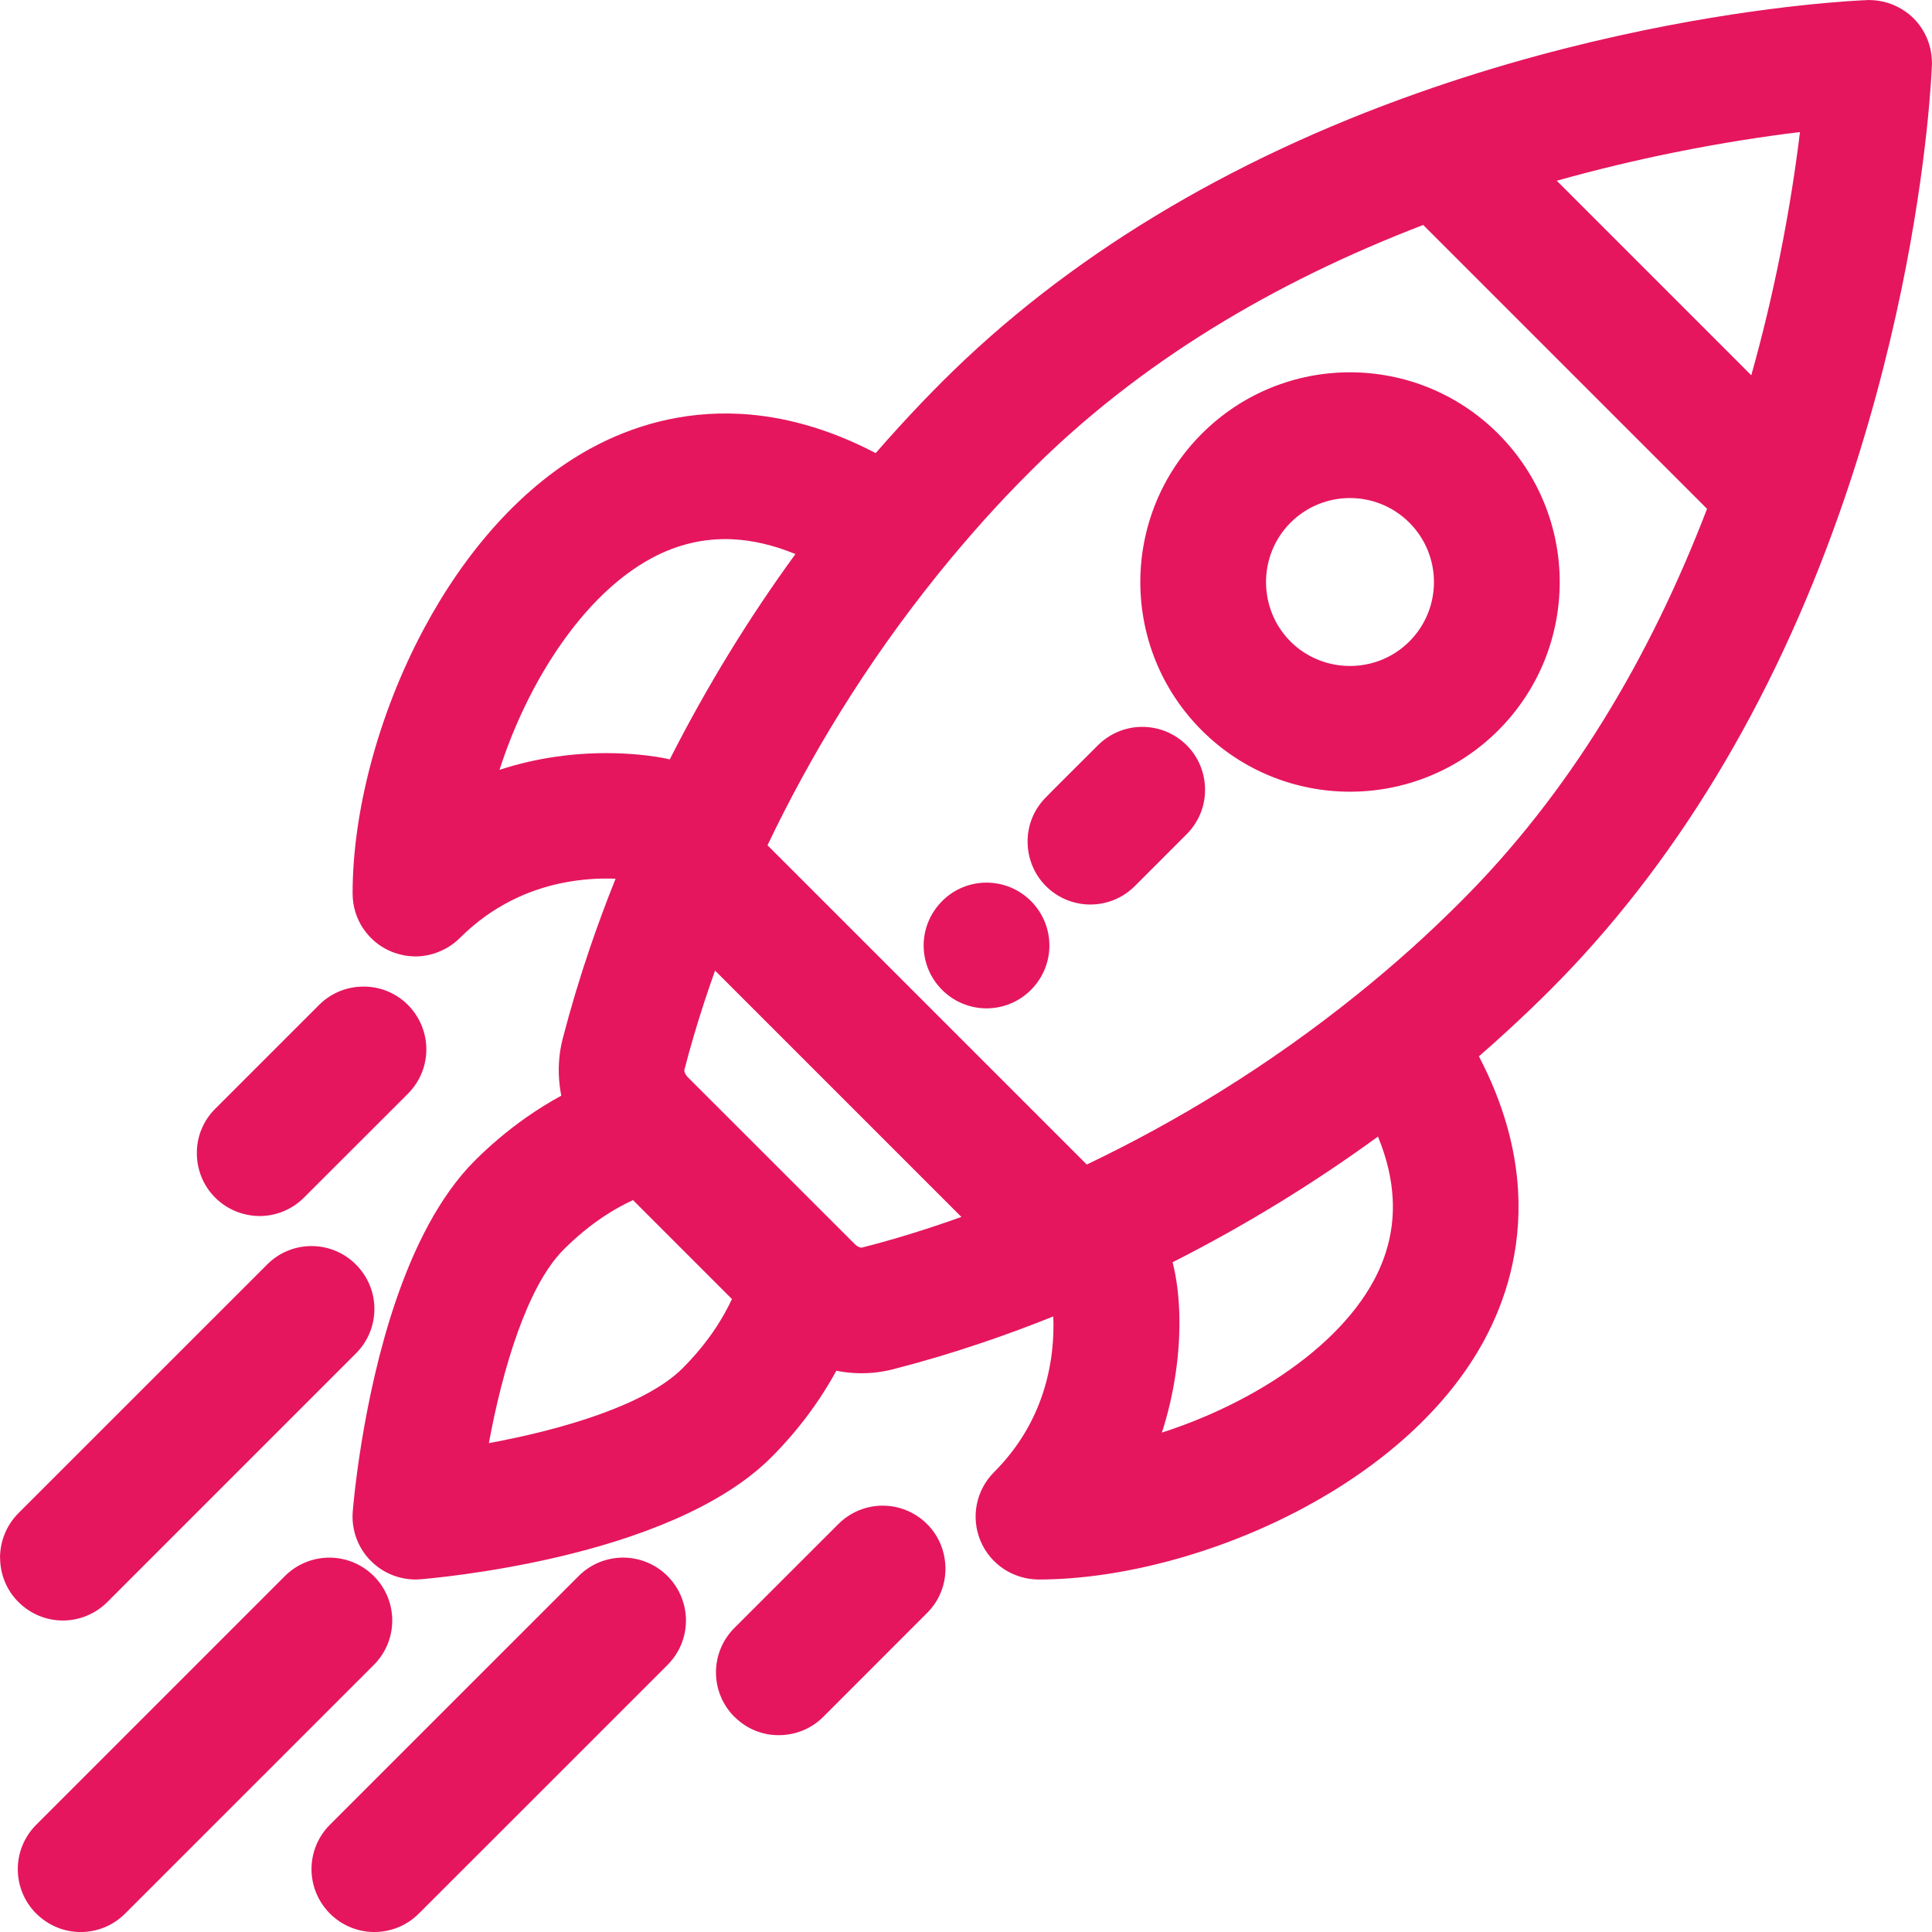 <?xml version="1.0" encoding="UTF-8"?> <!-- Creator: CorelDRAW 2018 --> <svg xmlns="http://www.w3.org/2000/svg" xmlns:xlink="http://www.w3.org/1999/xlink" xml:space="preserve" width="21.167mm" height="21.167mm" style="shape-rendering:geometricPrecision; text-rendering:geometricPrecision; image-rendering:optimizeQuality; fill-rule:evenodd; clip-rule:evenodd" viewBox="0 0 2116.66 2116.66"> <defs> <style type="text/css"> <![CDATA[ .fil0 {fill:#E5165E;fill-rule:nonzero} ]]> </style> </defs> <g id="Layer_x0020_1">  <path class="fil0" d="M1300.15 913.85l-56.88 56.94c-13.44,13.44 -31.08,20.18 -48.68,20.18 -17.61,0 -35.25,-6.74 -48.69,-20.18 -13.39,-13.39 -20.08,-31.05 -20.09,-48.69 -0.12,-17.53 6.63,-35.12 20.05,-48.56 0.08,-0.39 51.9,-51.91 57,-57.02 13.47,-13.45 31.08,-20.18 48.6,-20.18 17.61,0 35.25,6.74 48.69,20.18 13.38,13.38 20.08,31.03 20.06,48.7 0.13,17.53 -6.61,35.11 -20.06,48.63zm-910.15 568.88l-272.43 272.47c-13.56,13.44 -31.19,20.2 -48.69,20.2 -17.55,0 -35.13,-6.75 -48.6,-20.19 -6.62,-6.51 -11.59,-14.12 -14.97,-22.28 -3.43,-8.41 -5.19,-17.35 -5.2,-26.33l-0.12 -0.18c0.13,-9.04 1.87,-18.04 5.32,-26.31 3.38,-8.15 8.35,-15.77 14.86,-22.28l272.42 -272.38c13.44,-13.55 31.09,-20.29 48.7,-20.29 17.55,0 35.13,6.73 48.6,20.18l0.11 0.11c13.46,13.47 20.18,31.06 20.18,48.59 0,17.61 -6.74,35.25 -20.18,48.69zm-350.32 516.43l272.47 -272.48c13.58,-13.46 31.16,-20.17 48.7,-20.17 17.6,0 35.24,6.74 48.68,20.18 13.46,13.46 20.2,31.07 20.2,48.69 0,17.6 -6.74,35.24 -20.18,48.68l-272.47 272.43c-13.49,13.48 -31.11,20.2 -48.71,20.2 -17.53,0 -35.11,-6.76 -48.56,-20.17l-0.13 -0.03c-13.44,-13.44 -20.19,-31.09 -20.19,-48.69 0,-17.53 6.73,-35.12 20.19,-48.64zm321.8 -0.05l272.47 -272.43c13.44,-13.45 31.08,-20.19 48.68,-20.19 17.61,0 35.25,6.74 48.69,20.19 13.47,13.59 20.2,31.16 20.2,48.7 0,17.6 -6.75,35.24 -20.19,48.68l-272.48 272.43c-13.44,13.44 -31.1,20.18 -48.69,20.18 -17.6,0 -35.25,-6.74 -48.7,-20.18 -13.42,-13.56 -20.18,-31.14 -20.18,-48.69 0,-17.6 6.74,-35.24 20.2,-48.69zm85.36 -800.78l-113.83 113.75c-13.47,13.46 -31.08,20.19 -48.6,20.19 -17.66,-0.14 -35.32,-6.84 -48.68,-20.2 -13.37,-13.38 -20.07,-31.03 -20.06,-48.69 -0.12,-17.53 6.62,-35.12 20.05,-48.57l113.91 -113.88c13.39,-13.36 30.99,-20.06 48.6,-20.04 17.6,-0.13 35.24,6.62 48.68,20.06 13.44,13.58 20.18,31.16 20.18,48.69 0,17.6 -6.74,35.24 -20.25,48.69zm568.88 568.79l-113.77 113.85c-13.35,13.35 -30.98,20.03 -48.65,20.05 -17.52,0.12 -35.09,-6.61 -48.54,-20.04l-0.15 -0.04c-13.44,-13.44 -20.2,-31.06 -20.2,-48.68 0,-17.58 6.72,-35.23 20.17,-48.69l113.86 -113.8c13.47,-13.45 31.05,-20.19 48.6,-20.19 17.6,0 35.25,6.74 48.69,20.19 13.36,13.36 20.06,31.04 20.07,48.69 0.13,17.61 -6.61,35.25 -20.08,48.66zm-213.2 -1176.3c-30.54,-1.43 -60.03,5.39 -88.28,20.5 -41.98,22.47 -79.29,61.96 -109.6,109.31 -24.15,37.65 -43.6,80.04 -57.38,122.79 20.68,-6.75 40.74,-11.23 59.51,-14.06 67.72,-10.24 120.19,1.07 124.21,1.97l2.79 0.69c20.3,-40.02 42.22,-79.2 65.63,-117.37 22.45,-36.63 46.51,-72.55 72.07,-107.65 -23.75,-9.73 -46.75,-15.13 -68.95,-16.18zm1244.78 -590.85l1.51 0.12c8.99,0.13 17.75,2.02 25.76,5.4 8.27,3.51 15.75,8.46 21.95,14.66 6.36,6.36 11.38,13.96 14.82,22.23 3.36,8.08 5.17,16.97 5.24,26.14 0.19,0.17 -0.03,2.3 -0.03,2.77 -0.22,6.13 -4.18,104.79 -33.35,245.74 -15.09,72.84 -36.87,157.08 -68.23,245.83 -36.97,104.72 -82.12,201.03 -135.03,288.28 -53.13,87.61 -113.81,165.65 -181.6,233.44 -14.54,14.54 -30.16,29.47 -46.7,44.67 -10.29,9.45 -20.75,18.81 -31.37,28.05 27.85,53.27 40.34,102.67 42.9,147.15 3.81,66.23 -14.36,121.37 -36.53,162.81 -41.33,77.21 -115.07,140.21 -198.96,185.04 -93.86,50.2 -201.21,78.17 -289.98,78.17 -13.92,-0.14 -27.2,-4.34 -38.24,-11.71 -11.09,-7.41 -20.04,-18.02 -25.33,-30.81 -5.34,-12.88 -6.54,-26.7 -3.97,-39.69 2.6,-13.15 9.02,-25.53 18.84,-35.36 27.5,-27.49 43.74,-57.29 53.1,-85.15 11.23,-33.52 12.76,-64.42 11.85,-85.48 -25.49,10.22 -51.11,19.71 -76.75,28.42 -32.64,11.1 -65.68,20.96 -98.85,29.47 -14.18,3.63 -29.01,5.04 -43.9,4.02 -6.03,-0.4 -12.11,-1.21 -18.18,-2.42 -7.27,13.36 -15.43,26.48 -24.42,39.22 -13.85,19.64 -29.55,38.33 -46.78,55.57 -56.3,56.3 -150.44,89.57 -231.85,108.82 -79.4,18.77 -147.25,24.43 -152.75,24.85l-5.4 0.25c-9.18,-0.11 -18.14,-1.9 -26.34,-5.31 -8.15,-3.38 -15.77,-8.43 -22.28,-14.94 -7.11,-7 -12.54,-15.57 -15.96,-24.86 -3.4,-9.23 -4.84,-19.19 -4.04,-29.17 0.57,-7.26 10.21,-122.86 47.37,-231.49 19.83,-57.98 47.64,-114.39 86.34,-153.09 17.22,-17.22 35.92,-32.95 55.59,-46.81 12.73,-8.98 25.85,-17.14 39.19,-24.41 -1.19,-6.01 -2.01,-12.1 -2.43,-18.22 -1.02,-14.69 0.23,-29.51 3.88,-43.82 8.62,-33.18 18.49,-66.21 29.58,-98.85 8.72,-25.66 18.23,-51.29 28.45,-76.78 -15.63,-0.66 -36.72,0.03 -60.4,5.05 -34.53,7.33 -74.45,24.11 -110.24,59.9 -6.41,6.41 -14.11,11.43 -22.45,14.87 -8.43,3.49 -17.39,5.3 -26.26,5.3 -4.72,-0.11 -9.18,-0.51 -13.29,-1.32l-0.11 -0.11c-4.55,-0.91 -8.93,-2.21 -12.95,-3.87 -12.8,-5.3 -23.41,-14.26 -30.81,-25.33l-0.11 -0.11c-7.3,-10.95 -11.47,-24.18 -11.48,-38.13 -0.12,-88.76 27.84,-196.11 78.02,-289.99 44.87,-83.87 107.84,-157.62 185.05,-198.94 41.45,-22.17 96.59,-40.34 162.81,-36.55 44.5,2.56 93.89,15.06 147.18,42.9 9.24,-10.63 18.61,-21.09 28.06,-31.39 15.17,-16.53 30.1,-32.14 44.64,-46.68 67.77,-67.78 145.81,-128.45 233.43,-181.59 87.25,-52.91 183.59,-98.06 288.31,-135.03 88.75,-31.37 172.99,-53.15 245.82,-68.23 140.94,-29.17 239.6,-33.14 245.73,-33.35l1.93 -0.15zm-718.99 359.63c-74.2,45.81 -140.66,97.95 -198.82,156.11 -18.08,17.96 -35.53,36.39 -52.26,55.04 -17.34,19.44 -33.98,39 -49.8,58.63 -38.77,48.15 -74.5,98.59 -106.93,150.92 -29.03,46.8 -55.63,95.49 -79.65,145.76l349.79 349.78c50.26,-24.02 98.94,-50.62 145.72,-79.65 52.35,-32.44 102.8,-68.18 150.94,-106.95 20.4,-16.42 39.96,-33.05 58.53,-49.7 17.98,-16.12 36.43,-33.63 55.14,-52.34 58.15,-58.16 110.3,-124.62 156.11,-198.82 43.14,-69.89 80.93,-147.04 113.13,-230.94l-310.97 -310.97c-83.91,32.19 -161.04,69.99 -230.93,113.13zm377.25 -161.59l213.11 213.13c12.68,-45.15 22.7,-87.85 30.6,-126.75 11.21,-55.2 18.29,-102.99 22.73,-139.71 -36.72,4.44 -84.49,11.52 -139.58,22.71 -39.05,7.95 -81.79,17.98 -126.86,30.62zm-309.5 1314.08c47.31,-30.36 86.83,-67.67 109.3,-109.65 15.11,-28.24 21.92,-57.75 20.48,-88.29 -1.03,-22.25 -6.43,-45.22 -16.16,-68.94 -35.09,25.54 -71.02,49.6 -107.62,72.06 -38.18,23.42 -77.36,45.33 -117.41,65.64l0.3 1.13c8.27,32.93 9.67,76.46 2.95,121.48 -3.15,21.15 -8.09,42.79 -14.96,63.99 42.85,-13.79 85.35,-33.28 123.12,-57.42zm-454.09 -145.52c0.94,0.3 1.78,0.4 2.28,0.28 23.75,-5.99 48.57,-13.28 74.3,-21.68 11.5,-3.77 23.09,-7.73 34.73,-11.92l-269.87 -269.87c-4.18,11.67 -8.16,23.29 -11.93,34.82 -8.39,25.71 -15.67,50.51 -21.76,74.24 -0.09,0.36 0.05,1.2 0.4,2.28 0.62,1.9 1.86,3.88 3.59,5.62l182.71 182.6c1.78,1.79 3.73,3.05 5.55,3.63zm-284.47 182.76c37.01,-13.35 69.99,-29.98 90.19,-50.18 14.32,-14.32 26.7,-29.47 36.82,-44.85 6.67,-10.17 12.5,-20.59 17.39,-31.09l-108.4 -108.41c-10.59,4.9 -21.03,10.72 -31.14,17.37 -15.38,10.11 -30.51,22.5 -44.83,36.82 -20.2,20.2 -36.84,53.16 -50.18,90.17 -14.22,39.41 -24.6,83.16 -31.75,121.9 38.75,-7.13 82.51,-17.52 121.9,-31.73zm821.48 -1003.68c-23.56,0 -47.13,9 -65.09,26.97 -17.9,17.89 -26.86,41.49 -26.86,65.06 0,23.63 8.96,47.24 26.82,65.15 17.91,17.85 41.53,26.8 65.14,26.8 23.58,0 47.18,-8.96 65.07,-26.86 17.96,-17.96 26.95,-41.53 26.95,-65.08 0,-23.54 -8.99,-47.11 -26.95,-65.07 -17.96,-17.97 -41.53,-26.97 -65.08,-26.97zm229.81 92.05c0,58.77 -22.44,117.57 -67.34,162.47 -44.8,44.8 -103.64,67.2 -162.45,67.2 -58.75,0 -117.57,-22.42 -162.37,-67.2l-0.11 -0.11c-44.79,-44.82 -67.21,-103.63 -67.21,-162.37 0,-58.72 22.44,-117.54 67.26,-162.39 44.84,-44.94 103.64,-67.41 162.42,-67.41 58.76,0 117.57,22.47 162.46,67.36 44.86,44.99 67.34,103.77 67.34,162.45zm-559.09 398.16c0,17.51 -6.71,35.12 -20.17,48.6l-0.1 0.11c-13.47,13.45 -31.08,20.17 -48.6,20.17 -17.52,0 -35.13,-6.72 -48.61,-20.17l-0.11 -0.11c-13.46,-13.48 -20.17,-31.09 -20.17,-48.6 0,-17.5 6.74,-35.11 20.22,-48.61 13.4,-13.51 31.06,-20.26 48.67,-20.26 17.6,0 35.25,6.75 48.7,20.21 13.43,13.55 20.17,31.16 20.17,48.66z"></path> </g> </svg> 